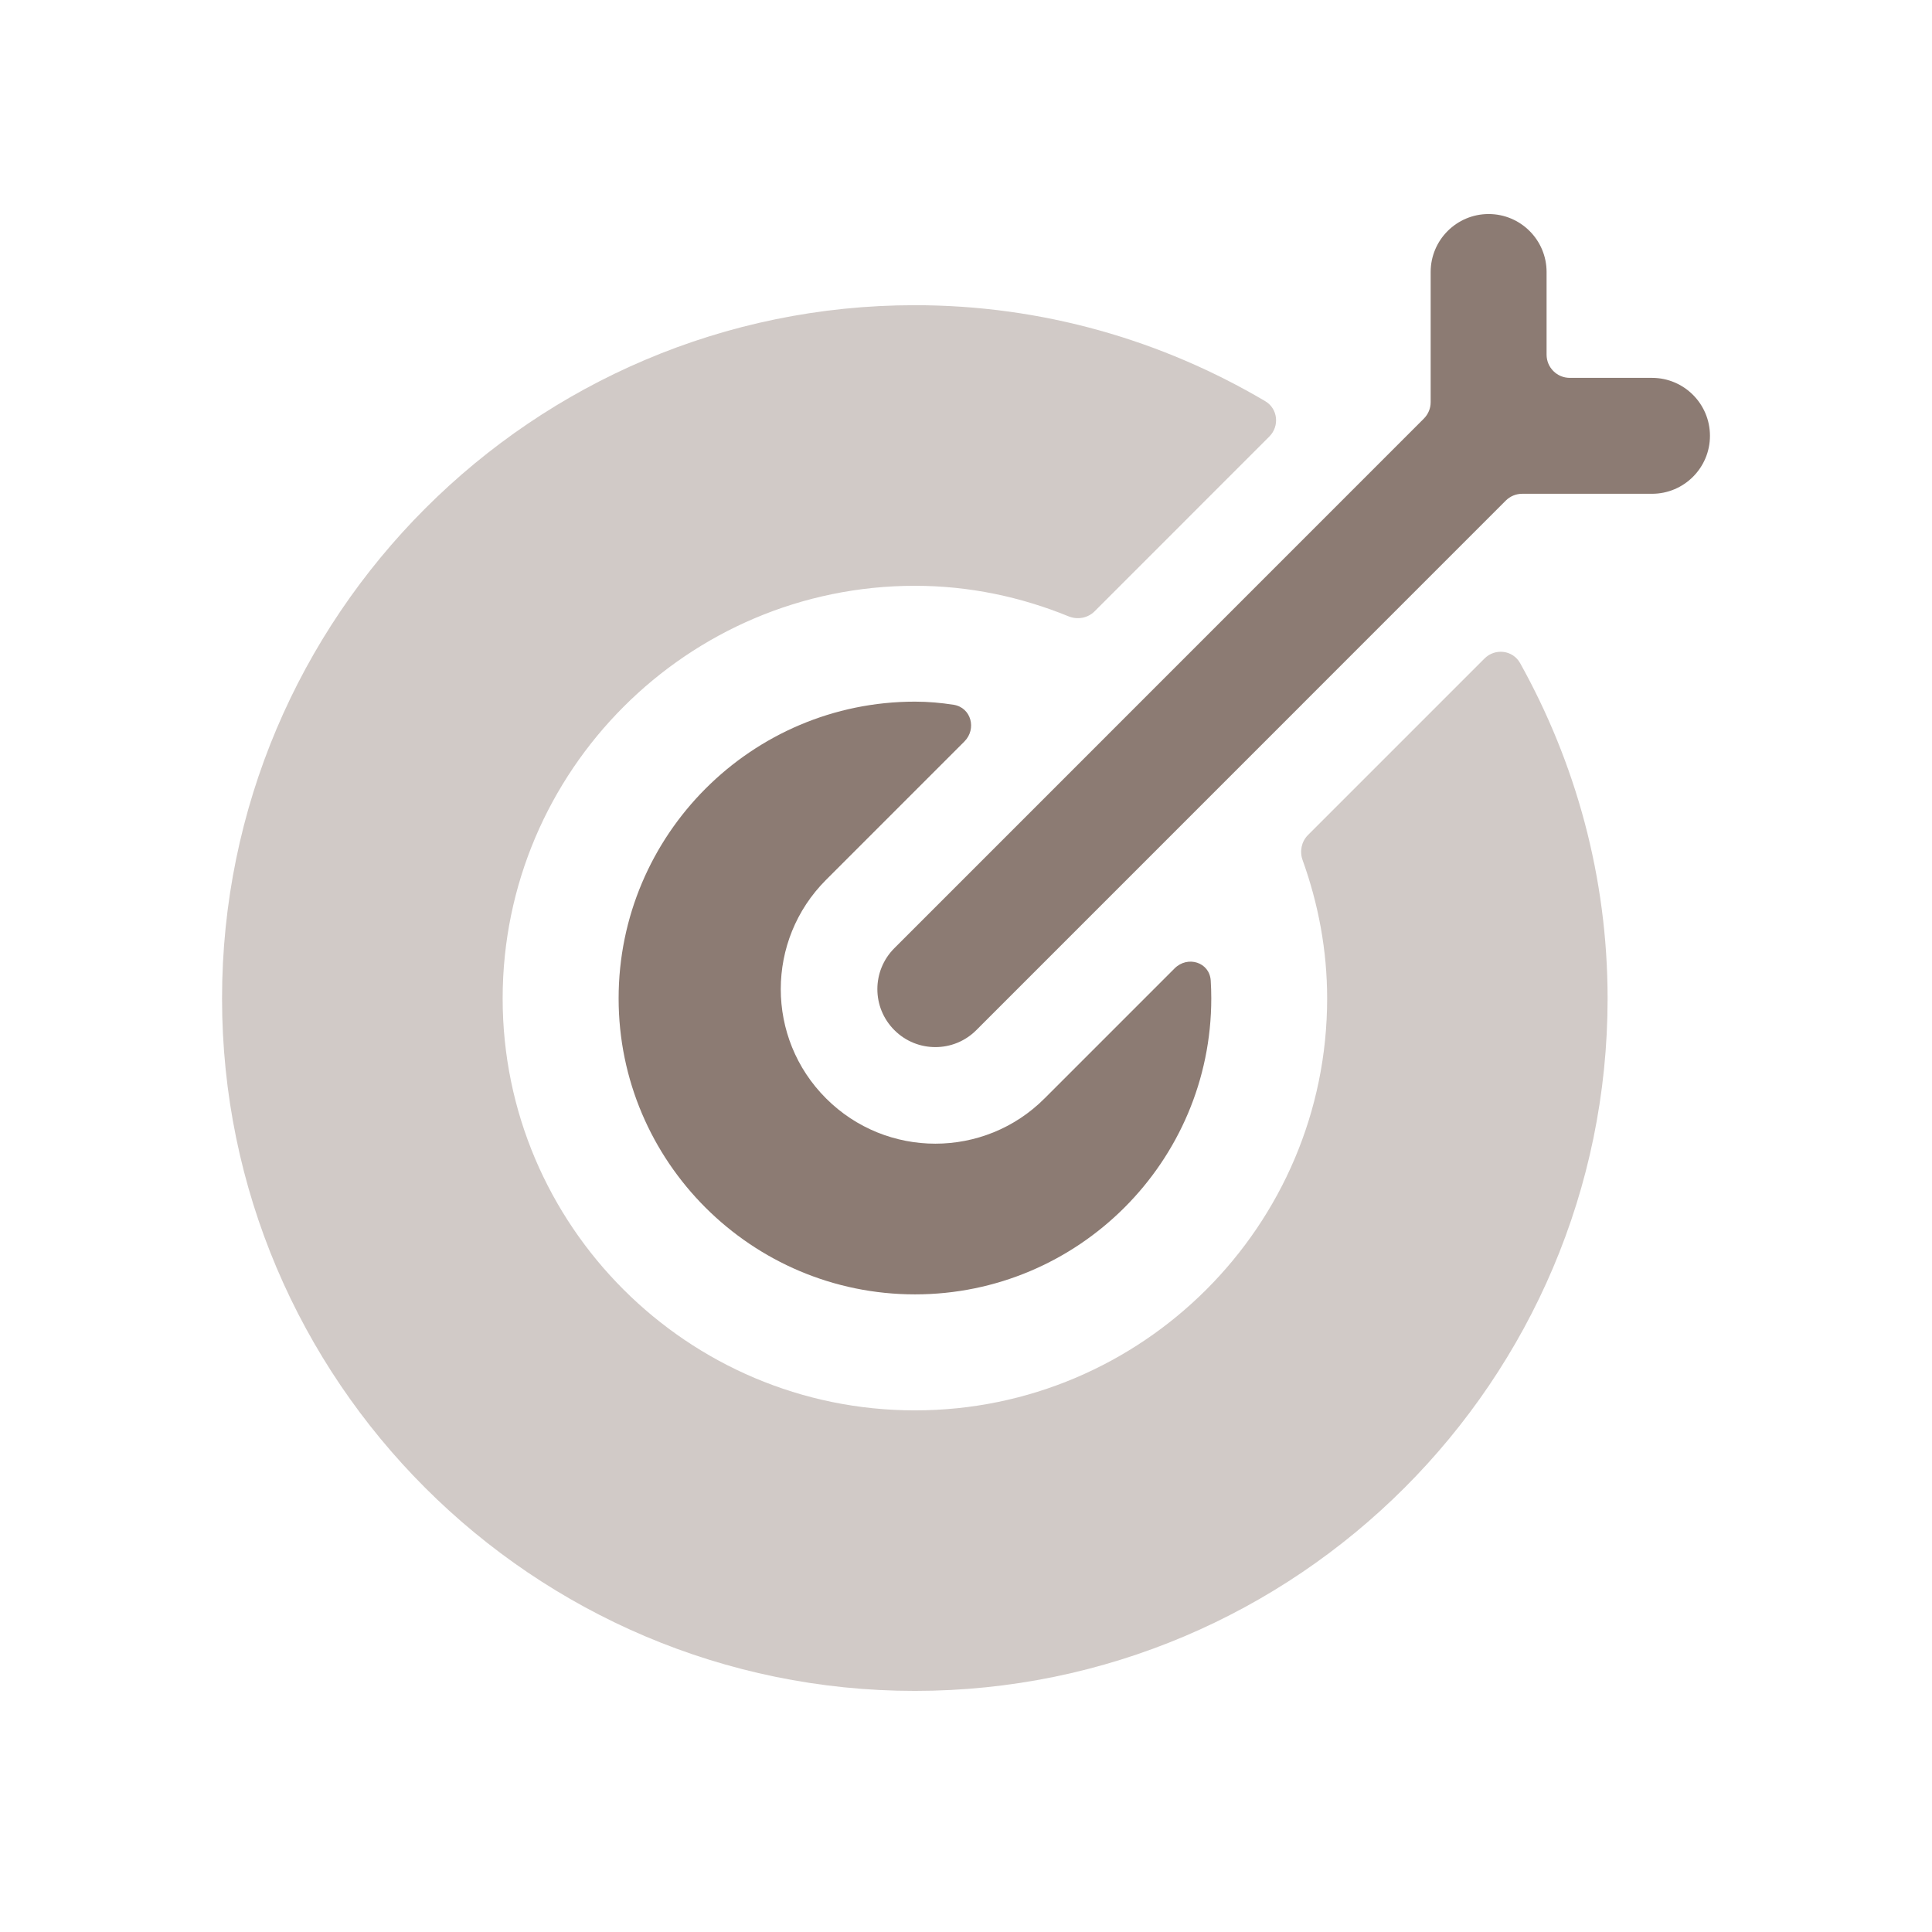 <svg width="208" height="208" viewBox="0 0 208 208" fill="none" xmlns="http://www.w3.org/2000/svg">
<path fill-rule="evenodd" clip-rule="evenodd" d="M103.822 79.835C105.176 78.48 104.557 76.173 102.665 75.876C101.308 75.664 99.923 75.539 98.508 75.539C80.911 75.539 66.601 89.874 66.601 107.488C66.601 125.068 80.911 139.353 98.508 139.353C116.096 139.353 130.407 125.068 130.407 107.488C130.407 106.844 130.387 106.205 130.348 105.571C130.225 103.587 127.861 102.853 126.456 104.259L112.461 118.254C109.216 121.507 104.956 123.129 100.696 123.129C96.445 123.129 92.185 121.507 88.932 118.254C82.433 111.764 82.433 101.223 88.932 94.725L103.822 79.835Z" fill="#8C7B73"/>
<path fill-rule="evenodd" clip-rule="evenodd" d="M177.855 40.681H169.002C167.624 40.681 166.506 39.564 166.506 38.185V29.283C166.506 25.838 163.711 23.043 160.266 23.043C156.822 23.043 154.026 25.838 154.026 29.283V43.3C154.026 43.962 153.763 44.597 153.295 45.065L96.286 102.083C93.848 104.52 93.848 108.464 96.286 110.902C97.509 112.125 99.098 112.732 100.704 112.732C102.301 112.732 103.89 112.125 105.113 110.902L162.114 53.892C162.583 53.424 163.217 53.161 163.88 53.161H177.855C181.299 53.161 184.095 50.366 184.095 46.921C184.095 43.477 181.299 40.681 177.855 40.681Z" fill="#8C7B73"/>
<path opacity="0.4" fill-rule="evenodd" clip-rule="evenodd" d="M140.818 89.9C140.111 90.606 139.9 91.663 140.239 92.603C141.918 97.262 142.882 102.261 142.882 107.496C142.882 131.948 122.98 151.842 98.503 151.842C74.034 151.842 54.116 131.948 54.116 107.496C54.116 82.994 74.034 63.067 98.503 63.067C104.364 63.067 109.925 64.268 115.038 66.354C116 66.747 117.11 66.55 117.844 65.815L136.656 46.997C137.779 45.873 137.581 43.998 136.213 43.19C125.14 36.651 112.26 32.857 98.495 32.857C57.369 32.857 23.906 66.337 23.906 107.496C23.906 148.597 57.369 182.043 98.495 182.043C139.62 182.043 173.075 148.597 173.075 107.496C173.075 94.383 169.62 82.102 163.657 71.393C162.871 69.982 160.961 69.756 159.82 70.898L140.818 89.9Z" fill="#8C7B73"/>
</svg>
